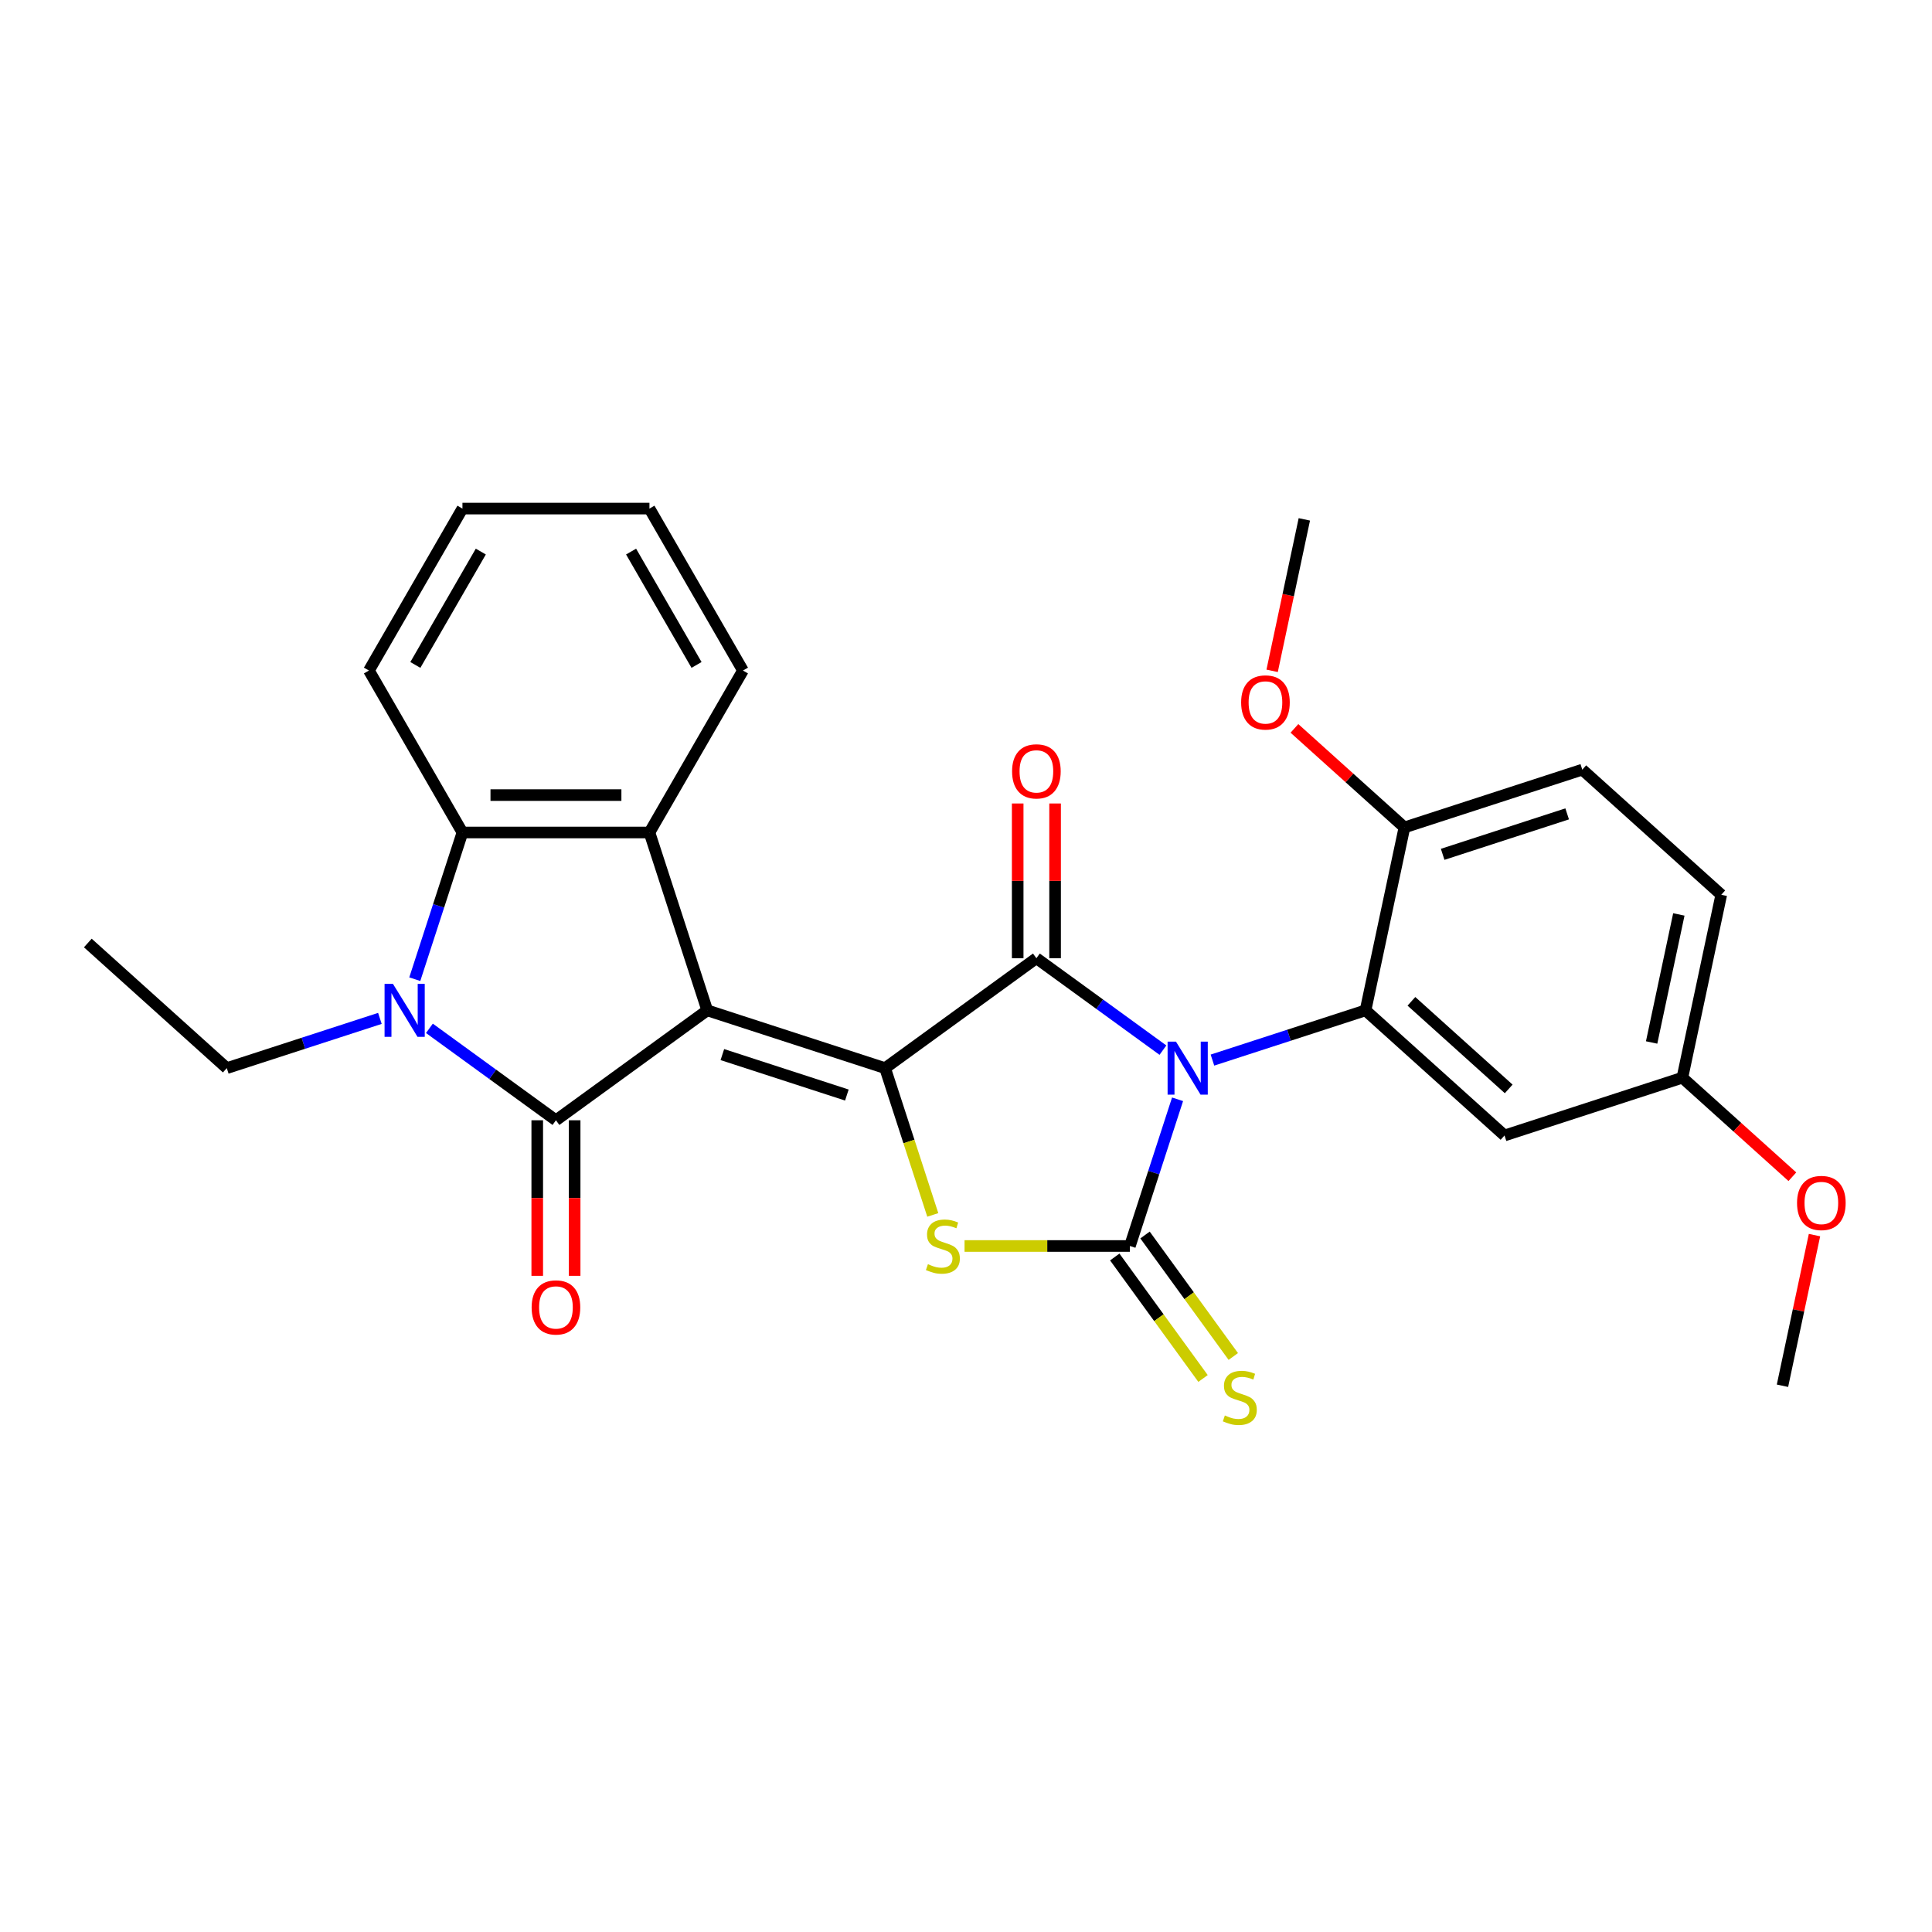 <?xml version='1.0' encoding='iso-8859-1'?>
<svg version='1.1' baseProfile='full'
              xmlns='http://www.w3.org/2000/svg'
                      xmlns:rdkit='http://www.rdkit.org/xml'
                      xmlns:xlink='http://www.w3.org/1999/xlink'
                  xml:space='preserve'
width='1000px' height='1000px' viewBox='0 0 1000 1000'>
<!-- END OF HEADER -->
<rect style='opacity:1.0;fill:#FFFFFF;stroke:none' width='1000' height='1000' x='0' y='0'> </rect>
<path class='bond-2' d='M 609.505,568.993 L 597.169,606.959' style='fill:none;fill-rule:evenodd;stroke:#0000FF;stroke-width:6px;stroke-linecap:butt;stroke-linejoin:miter;stroke-opacity:1' />
<path class='bond-2' d='M 597.169,606.959 L 584.833,644.925' style='fill:none;fill-rule:evenodd;stroke:#000000;stroke-width:6px;stroke-linecap:butt;stroke-linejoin:miter;stroke-opacity:1' />
<path class='bond-3' d='M 601.929,543.555 L 569.182,519.763' style='fill:none;fill-rule:evenodd;stroke:#0000FF;stroke-width:6px;stroke-linecap:butt;stroke-linejoin:miter;stroke-opacity:1' />
<path class='bond-3' d='M 569.182,519.763 L 536.435,495.971' style='fill:none;fill-rule:evenodd;stroke:#000000;stroke-width:6px;stroke-linecap:butt;stroke-linejoin:miter;stroke-opacity:1' />
<path class='bond-8' d='M 627.56,548.702 L 667.182,535.829' style='fill:none;fill-rule:evenodd;stroke:#0000FF;stroke-width:6px;stroke-linecap:butt;stroke-linejoin:miter;stroke-opacity:1' />
<path class='bond-8' d='M 667.182,535.829 L 706.803,522.955' style='fill:none;fill-rule:evenodd;stroke:#000000;stroke-width:6px;stroke-linecap:butt;stroke-linejoin:miter;stroke-opacity:1' />
<path class='bond-0' d='M 366.066,522.955 L 458.125,552.866' style='fill:none;fill-rule:evenodd;stroke:#000000;stroke-width:6px;stroke-linecap:butt;stroke-linejoin:miter;stroke-opacity:1' />
<path class='bond-0' d='M 373.893,545.853 L 438.334,566.791' style='fill:none;fill-rule:evenodd;stroke:#000000;stroke-width:6px;stroke-linecap:butt;stroke-linejoin:miter;stroke-opacity:1' />
<path class='bond-4' d='M 366.066,522.955 L 287.757,579.85' style='fill:none;fill-rule:evenodd;stroke:#000000;stroke-width:6px;stroke-linecap:butt;stroke-linejoin:miter;stroke-opacity:1' />
<path class='bond-7' d='M 366.066,522.955 L 336.155,430.896' style='fill:none;fill-rule:evenodd;stroke:#000000;stroke-width:6px;stroke-linecap:butt;stroke-linejoin:miter;stroke-opacity:1' />
<path class='bond-1' d='M 458.125,552.866 L 536.435,495.971' style='fill:none;fill-rule:evenodd;stroke:#000000;stroke-width:6px;stroke-linecap:butt;stroke-linejoin:miter;stroke-opacity:1' />
<path class='bond-28' d='M 458.125,552.866 L 470.467,590.852' style='fill:none;fill-rule:evenodd;stroke:#000000;stroke-width:6px;stroke-linecap:butt;stroke-linejoin:miter;stroke-opacity:1' />
<path class='bond-28' d='M 470.467,590.852 L 482.81,628.838' style='fill:none;fill-rule:evenodd;stroke:#CCCC00;stroke-width:6px;stroke-linecap:butt;stroke-linejoin:miter;stroke-opacity:1' />
<path class='bond-5' d='M 584.833,644.925 L 542.039,644.925' style='fill:none;fill-rule:evenodd;stroke:#000000;stroke-width:6px;stroke-linecap:butt;stroke-linejoin:miter;stroke-opacity:1' />
<path class='bond-5' d='M 542.039,644.925 L 499.246,644.925' style='fill:none;fill-rule:evenodd;stroke:#CCCC00;stroke-width:6px;stroke-linecap:butt;stroke-linejoin:miter;stroke-opacity:1' />
<path class='bond-10' d='M 577.002,650.615 L 599.845,682.056' style='fill:none;fill-rule:evenodd;stroke:#000000;stroke-width:6px;stroke-linecap:butt;stroke-linejoin:miter;stroke-opacity:1' />
<path class='bond-10' d='M 599.845,682.056 L 622.688,713.497' style='fill:none;fill-rule:evenodd;stroke:#CCCC00;stroke-width:6px;stroke-linecap:butt;stroke-linejoin:miter;stroke-opacity:1' />
<path class='bond-10' d='M 592.664,639.236 L 615.507,670.677' style='fill:none;fill-rule:evenodd;stroke:#000000;stroke-width:6px;stroke-linecap:butt;stroke-linejoin:miter;stroke-opacity:1' />
<path class='bond-10' d='M 615.507,670.677 L 638.35,702.117' style='fill:none;fill-rule:evenodd;stroke:#CCCC00;stroke-width:6px;stroke-linecap:butt;stroke-linejoin:miter;stroke-opacity:1' />
<path class='bond-12' d='M 546.114,495.971 L 546.114,455.926' style='fill:none;fill-rule:evenodd;stroke:#000000;stroke-width:6px;stroke-linecap:butt;stroke-linejoin:miter;stroke-opacity:1' />
<path class='bond-12' d='M 546.114,455.926 L 546.114,415.882' style='fill:none;fill-rule:evenodd;stroke:#FF0000;stroke-width:6px;stroke-linecap:butt;stroke-linejoin:miter;stroke-opacity:1' />
<path class='bond-12' d='M 526.755,495.971 L 526.755,455.926' style='fill:none;fill-rule:evenodd;stroke:#000000;stroke-width:6px;stroke-linecap:butt;stroke-linejoin:miter;stroke-opacity:1' />
<path class='bond-12' d='M 526.755,455.926 L 526.755,415.882' style='fill:none;fill-rule:evenodd;stroke:#FF0000;stroke-width:6px;stroke-linecap:butt;stroke-linejoin:miter;stroke-opacity:1' />
<path class='bond-6' d='M 287.757,579.85 L 255.01,556.058' style='fill:none;fill-rule:evenodd;stroke:#000000;stroke-width:6px;stroke-linecap:butt;stroke-linejoin:miter;stroke-opacity:1' />
<path class='bond-6' d='M 255.01,556.058 L 222.263,532.266' style='fill:none;fill-rule:evenodd;stroke:#0000FF;stroke-width:6px;stroke-linecap:butt;stroke-linejoin:miter;stroke-opacity:1' />
<path class='bond-13' d='M 278.077,579.85 L 278.077,620.108' style='fill:none;fill-rule:evenodd;stroke:#000000;stroke-width:6px;stroke-linecap:butt;stroke-linejoin:miter;stroke-opacity:1' />
<path class='bond-13' d='M 278.077,620.108 L 278.077,660.365' style='fill:none;fill-rule:evenodd;stroke:#FF0000;stroke-width:6px;stroke-linecap:butt;stroke-linejoin:miter;stroke-opacity:1' />
<path class='bond-13' d='M 297.436,579.85 L 297.436,620.108' style='fill:none;fill-rule:evenodd;stroke:#000000;stroke-width:6px;stroke-linecap:butt;stroke-linejoin:miter;stroke-opacity:1' />
<path class='bond-13' d='M 297.436,620.108 L 297.436,660.365' style='fill:none;fill-rule:evenodd;stroke:#FF0000;stroke-width:6px;stroke-linecap:butt;stroke-linejoin:miter;stroke-opacity:1' />
<path class='bond-17' d='M 196.631,527.119 L 157.01,539.993' style='fill:none;fill-rule:evenodd;stroke:#0000FF;stroke-width:6px;stroke-linecap:butt;stroke-linejoin:miter;stroke-opacity:1' />
<path class='bond-17' d='M 157.01,539.993 L 117.388,552.866' style='fill:none;fill-rule:evenodd;stroke:#000000;stroke-width:6px;stroke-linecap:butt;stroke-linejoin:miter;stroke-opacity:1' />
<path class='bond-30' d='M 214.687,506.828 L 227.023,468.862' style='fill:none;fill-rule:evenodd;stroke:#0000FF;stroke-width:6px;stroke-linecap:butt;stroke-linejoin:miter;stroke-opacity:1' />
<path class='bond-30' d='M 227.023,468.862 L 239.359,430.896' style='fill:none;fill-rule:evenodd;stroke:#000000;stroke-width:6px;stroke-linecap:butt;stroke-linejoin:miter;stroke-opacity:1' />
<path class='bond-9' d='M 336.155,430.896 L 239.359,430.896' style='fill:none;fill-rule:evenodd;stroke:#000000;stroke-width:6px;stroke-linecap:butt;stroke-linejoin:miter;stroke-opacity:1' />
<path class='bond-9' d='M 321.635,411.537 L 253.878,411.537' style='fill:none;fill-rule:evenodd;stroke:#000000;stroke-width:6px;stroke-linecap:butt;stroke-linejoin:miter;stroke-opacity:1' />
<path class='bond-18' d='M 336.155,430.896 L 384.553,347.068' style='fill:none;fill-rule:evenodd;stroke:#000000;stroke-width:6px;stroke-linecap:butt;stroke-linejoin:miter;stroke-opacity:1' />
<path class='bond-11' d='M 706.803,522.955 L 778.737,587.724' style='fill:none;fill-rule:evenodd;stroke:#000000;stroke-width:6px;stroke-linecap:butt;stroke-linejoin:miter;stroke-opacity:1' />
<path class='bond-11' d='M 730.547,518.283 L 780.901,563.622' style='fill:none;fill-rule:evenodd;stroke:#000000;stroke-width:6px;stroke-linecap:butt;stroke-linejoin:miter;stroke-opacity:1' />
<path class='bond-14' d='M 706.803,522.955 L 726.928,428.274' style='fill:none;fill-rule:evenodd;stroke:#000000;stroke-width:6px;stroke-linecap:butt;stroke-linejoin:miter;stroke-opacity:1' />
<path class='bond-20' d='M 239.359,430.896 L 190.96,347.068' style='fill:none;fill-rule:evenodd;stroke:#000000;stroke-width:6px;stroke-linecap:butt;stroke-linejoin:miter;stroke-opacity:1' />
<path class='bond-16' d='M 778.737,587.724 L 870.796,557.812' style='fill:none;fill-rule:evenodd;stroke:#000000;stroke-width:6px;stroke-linecap:butt;stroke-linejoin:miter;stroke-opacity:1' />
<path class='bond-15' d='M 726.928,428.274 L 818.987,398.362' style='fill:none;fill-rule:evenodd;stroke:#000000;stroke-width:6px;stroke-linecap:butt;stroke-linejoin:miter;stroke-opacity:1' />
<path class='bond-15' d='M 746.72,442.199 L 811.161,421.261' style='fill:none;fill-rule:evenodd;stroke:#000000;stroke-width:6px;stroke-linecap:butt;stroke-linejoin:miter;stroke-opacity:1' />
<path class='bond-21' d='M 726.928,428.274 L 698.463,402.644' style='fill:none;fill-rule:evenodd;stroke:#000000;stroke-width:6px;stroke-linecap:butt;stroke-linejoin:miter;stroke-opacity:1' />
<path class='bond-21' d='M 698.463,402.644 L 669.998,377.014' style='fill:none;fill-rule:evenodd;stroke:#FF0000;stroke-width:6px;stroke-linecap:butt;stroke-linejoin:miter;stroke-opacity:1' />
<path class='bond-19' d='M 818.987,398.362 L 890.921,463.131' style='fill:none;fill-rule:evenodd;stroke:#000000;stroke-width:6px;stroke-linecap:butt;stroke-linejoin:miter;stroke-opacity:1' />
<path class='bond-22' d='M 870.796,557.812 L 899.261,583.442' style='fill:none;fill-rule:evenodd;stroke:#000000;stroke-width:6px;stroke-linecap:butt;stroke-linejoin:miter;stroke-opacity:1' />
<path class='bond-22' d='M 899.261,583.442 L 927.726,609.073' style='fill:none;fill-rule:evenodd;stroke:#FF0000;stroke-width:6px;stroke-linecap:butt;stroke-linejoin:miter;stroke-opacity:1' />
<path class='bond-29' d='M 870.796,557.812 L 890.921,463.131' style='fill:none;fill-rule:evenodd;stroke:#000000;stroke-width:6px;stroke-linecap:butt;stroke-linejoin:miter;stroke-opacity:1' />
<path class='bond-29' d='M 854.878,539.585 L 868.966,473.309' style='fill:none;fill-rule:evenodd;stroke:#000000;stroke-width:6px;stroke-linecap:butt;stroke-linejoin:miter;stroke-opacity:1' />
<path class='bond-25' d='M 117.388,552.866 L 45.455,488.097' style='fill:none;fill-rule:evenodd;stroke:#000000;stroke-width:6px;stroke-linecap:butt;stroke-linejoin:miter;stroke-opacity:1' />
<path class='bond-26' d='M 384.553,347.068 L 336.155,263.24' style='fill:none;fill-rule:evenodd;stroke:#000000;stroke-width:6px;stroke-linecap:butt;stroke-linejoin:miter;stroke-opacity:1' />
<path class='bond-26' d='M 360.528,344.174 L 326.649,285.494' style='fill:none;fill-rule:evenodd;stroke:#000000;stroke-width:6px;stroke-linecap:butt;stroke-linejoin:miter;stroke-opacity:1' />
<path class='bond-31' d='M 190.96,347.068 L 239.359,263.24' style='fill:none;fill-rule:evenodd;stroke:#000000;stroke-width:6px;stroke-linecap:butt;stroke-linejoin:miter;stroke-opacity:1' />
<path class='bond-31' d='M 214.986,344.174 L 248.864,285.494' style='fill:none;fill-rule:evenodd;stroke:#000000;stroke-width:6px;stroke-linecap:butt;stroke-linejoin:miter;stroke-opacity:1' />
<path class='bond-23' d='M 658.455,347.223 L 666.788,308.023' style='fill:none;fill-rule:evenodd;stroke:#FF0000;stroke-width:6px;stroke-linecap:butt;stroke-linejoin:miter;stroke-opacity:1' />
<path class='bond-23' d='M 666.788,308.023 L 675.12,268.823' style='fill:none;fill-rule:evenodd;stroke:#000000;stroke-width:6px;stroke-linecap:butt;stroke-linejoin:miter;stroke-opacity:1' />
<path class='bond-24' d='M 939.178,639.289 L 930.891,678.276' style='fill:none;fill-rule:evenodd;stroke:#FF0000;stroke-width:6px;stroke-linecap:butt;stroke-linejoin:miter;stroke-opacity:1' />
<path class='bond-24' d='M 930.891,678.276 L 922.604,717.263' style='fill:none;fill-rule:evenodd;stroke:#000000;stroke-width:6px;stroke-linecap:butt;stroke-linejoin:miter;stroke-opacity:1' />
<path class='bond-27' d='M 336.155,263.24 L 239.359,263.24' style='fill:none;fill-rule:evenodd;stroke:#000000;stroke-width:6px;stroke-linecap:butt;stroke-linejoin:miter;stroke-opacity:1' />
<path  class='atom-0' d='M 608.685 539.16
L 617.668 553.68
Q 618.558 555.112, 619.991 557.706
Q 621.424 560.3, 621.501 560.455
L 621.501 539.16
L 625.141 539.16
L 625.141 566.573
L 621.385 566.573
L 611.744 550.698
Q 610.621 548.84, 609.421 546.71
Q 608.259 544.581, 607.911 543.922
L 607.911 566.573
L 604.349 566.573
L 604.349 539.16
L 608.685 539.16
' fill='#0000FF'/>
<path  class='atom-6' d='M 480.293 654.334
Q 480.603 654.45, 481.881 654.992
Q 483.158 655.534, 484.552 655.882
Q 485.985 656.192, 487.379 656.192
Q 489.973 656.192, 491.483 654.953
Q 492.993 653.675, 492.993 651.469
Q 492.993 649.959, 492.218 649.029
Q 491.483 648.1, 490.321 647.597
Q 489.16 647.093, 487.224 646.513
Q 484.784 645.777, 483.313 645.08
Q 481.881 644.383, 480.835 642.912
Q 479.828 641.44, 479.828 638.962
Q 479.828 635.517, 482.152 633.387
Q 484.513 631.257, 489.16 631.257
Q 492.335 631.257, 495.935 632.767
L 495.045 635.749
Q 491.754 634.394, 489.276 634.394
Q 486.604 634.394, 485.133 635.517
Q 483.662 636.601, 483.7 638.498
Q 483.7 639.969, 484.436 640.86
Q 485.21 641.75, 486.294 642.254
Q 487.417 642.757, 489.276 643.338
Q 491.754 644.112, 493.225 644.886
Q 494.696 645.661, 495.742 647.248
Q 496.826 648.797, 496.826 651.469
Q 496.826 655.263, 494.27 657.315
Q 491.754 659.328, 487.533 659.328
Q 485.094 659.328, 483.236 658.786
Q 481.416 658.283, 479.248 657.392
L 480.293 654.334
' fill='#CCCC00'/>
<path  class='atom-7' d='M 203.387 509.248
L 212.37 523.768
Q 213.261 525.2, 214.693 527.795
Q 216.126 530.389, 216.203 530.544
L 216.203 509.248
L 219.843 509.248
L 219.843 536.661
L 216.087 536.661
L 206.446 520.787
Q 205.323 518.928, 204.123 516.799
Q 202.961 514.669, 202.613 514.011
L 202.613 536.661
L 199.051 536.661
L 199.051 509.248
L 203.387 509.248
' fill='#0000FF'/>
<path  class='atom-11' d='M 633.985 732.643
Q 634.294 732.76, 635.572 733.302
Q 636.85 733.844, 638.244 734.192
Q 639.676 734.502, 641.07 734.502
Q 643.664 734.502, 645.174 733.263
Q 646.684 731.985, 646.684 729.778
Q 646.684 728.268, 645.91 727.339
Q 645.174 726.41, 644.013 725.906
Q 642.851 725.403, 640.915 724.822
Q 638.476 724.087, 637.005 723.39
Q 635.572 722.693, 634.527 721.222
Q 633.52 719.75, 633.52 717.272
Q 633.52 713.826, 635.843 711.697
Q 638.205 709.567, 642.851 709.567
Q 646.026 709.567, 649.627 711.077
L 648.736 714.059
Q 645.445 712.703, 642.967 712.703
Q 640.296 712.703, 638.824 713.826
Q 637.353 714.91, 637.392 716.808
Q 637.392 718.279, 638.128 719.169
Q 638.902 720.06, 639.986 720.563
Q 641.109 721.067, 642.967 721.647
Q 645.445 722.422, 646.917 723.196
Q 648.388 723.971, 649.433 725.558
Q 650.517 727.107, 650.517 729.778
Q 650.517 733.573, 647.962 735.625
Q 645.445 737.638, 641.225 737.638
Q 638.786 737.638, 636.927 737.096
Q 635.108 736.593, 632.939 735.702
L 633.985 732.643
' fill='#CCCC00'/>
<path  class='atom-13' d='M 523.851 399.252
Q 523.851 392.67, 527.104 388.992
Q 530.356 385.314, 536.435 385.314
Q 542.514 385.314, 545.766 388.992
Q 549.018 392.67, 549.018 399.252
Q 549.018 405.912, 545.727 409.706
Q 542.436 413.462, 536.435 413.462
Q 530.395 413.462, 527.104 409.706
Q 523.851 405.951, 523.851 399.252
M 536.435 410.364
Q 540.616 410.364, 542.862 407.577
Q 545.147 404.75, 545.147 399.252
Q 545.147 393.87, 542.862 391.16
Q 540.616 388.411, 536.435 388.411
Q 532.253 388.411, 529.969 391.121
Q 527.723 393.832, 527.723 399.252
Q 527.723 404.789, 529.969 407.577
Q 532.253 410.364, 536.435 410.364
' fill='#FF0000'/>
<path  class='atom-14' d='M 275.173 676.724
Q 275.173 670.142, 278.425 666.463
Q 281.678 662.785, 287.757 662.785
Q 293.835 662.785, 297.088 666.463
Q 300.34 670.142, 300.34 676.724
Q 300.34 683.383, 297.049 687.178
Q 293.758 690.933, 287.757 690.933
Q 281.717 690.933, 278.425 687.178
Q 275.173 683.422, 275.173 676.724
M 287.757 687.836
Q 291.938 687.836, 294.184 685.048
Q 296.468 682.222, 296.468 676.724
Q 296.468 671.342, 294.184 668.632
Q 291.938 665.883, 287.757 665.883
Q 283.575 665.883, 281.291 668.593
Q 279.045 671.303, 279.045 676.724
Q 279.045 682.261, 281.291 685.048
Q 283.575 687.836, 287.757 687.836
' fill='#FF0000'/>
<path  class='atom-22' d='M 642.411 363.582
Q 642.411 357, 645.664 353.321
Q 648.916 349.643, 654.995 349.643
Q 661.074 349.643, 664.326 353.321
Q 667.578 357, 667.578 363.582
Q 667.578 370.241, 664.287 374.036
Q 660.996 377.792, 654.995 377.792
Q 648.955 377.792, 645.664 374.036
Q 642.411 370.28, 642.411 363.582
M 654.995 374.694
Q 659.176 374.694, 661.422 371.906
Q 663.706 369.08, 663.706 363.582
Q 663.706 358.2, 661.422 355.49
Q 659.176 352.741, 654.995 352.741
Q 650.813 352.741, 648.529 355.451
Q 646.283 358.161, 646.283 363.582
Q 646.283 369.119, 648.529 371.906
Q 650.813 374.694, 654.995 374.694
' fill='#FF0000'/>
<path  class='atom-23' d='M 930.146 622.659
Q 930.146 616.077, 933.398 612.399
Q 936.65 608.72, 942.729 608.72
Q 948.808 608.72, 952.06 612.399
Q 955.313 616.077, 955.313 622.659
Q 955.313 629.319, 952.022 633.113
Q 948.731 636.869, 942.729 636.869
Q 936.689 636.869, 933.398 633.113
Q 930.146 629.357, 930.146 622.659
M 942.729 633.771
Q 946.911 633.771, 949.157 630.984
Q 951.441 628.157, 951.441 622.659
Q 951.441 617.277, 949.157 614.567
Q 946.911 611.818, 942.729 611.818
Q 938.548 611.818, 936.263 614.528
Q 934.018 617.239, 934.018 622.659
Q 934.018 628.196, 936.263 630.984
Q 938.548 633.771, 942.729 633.771
' fill='#FF0000'/>
</svg>
